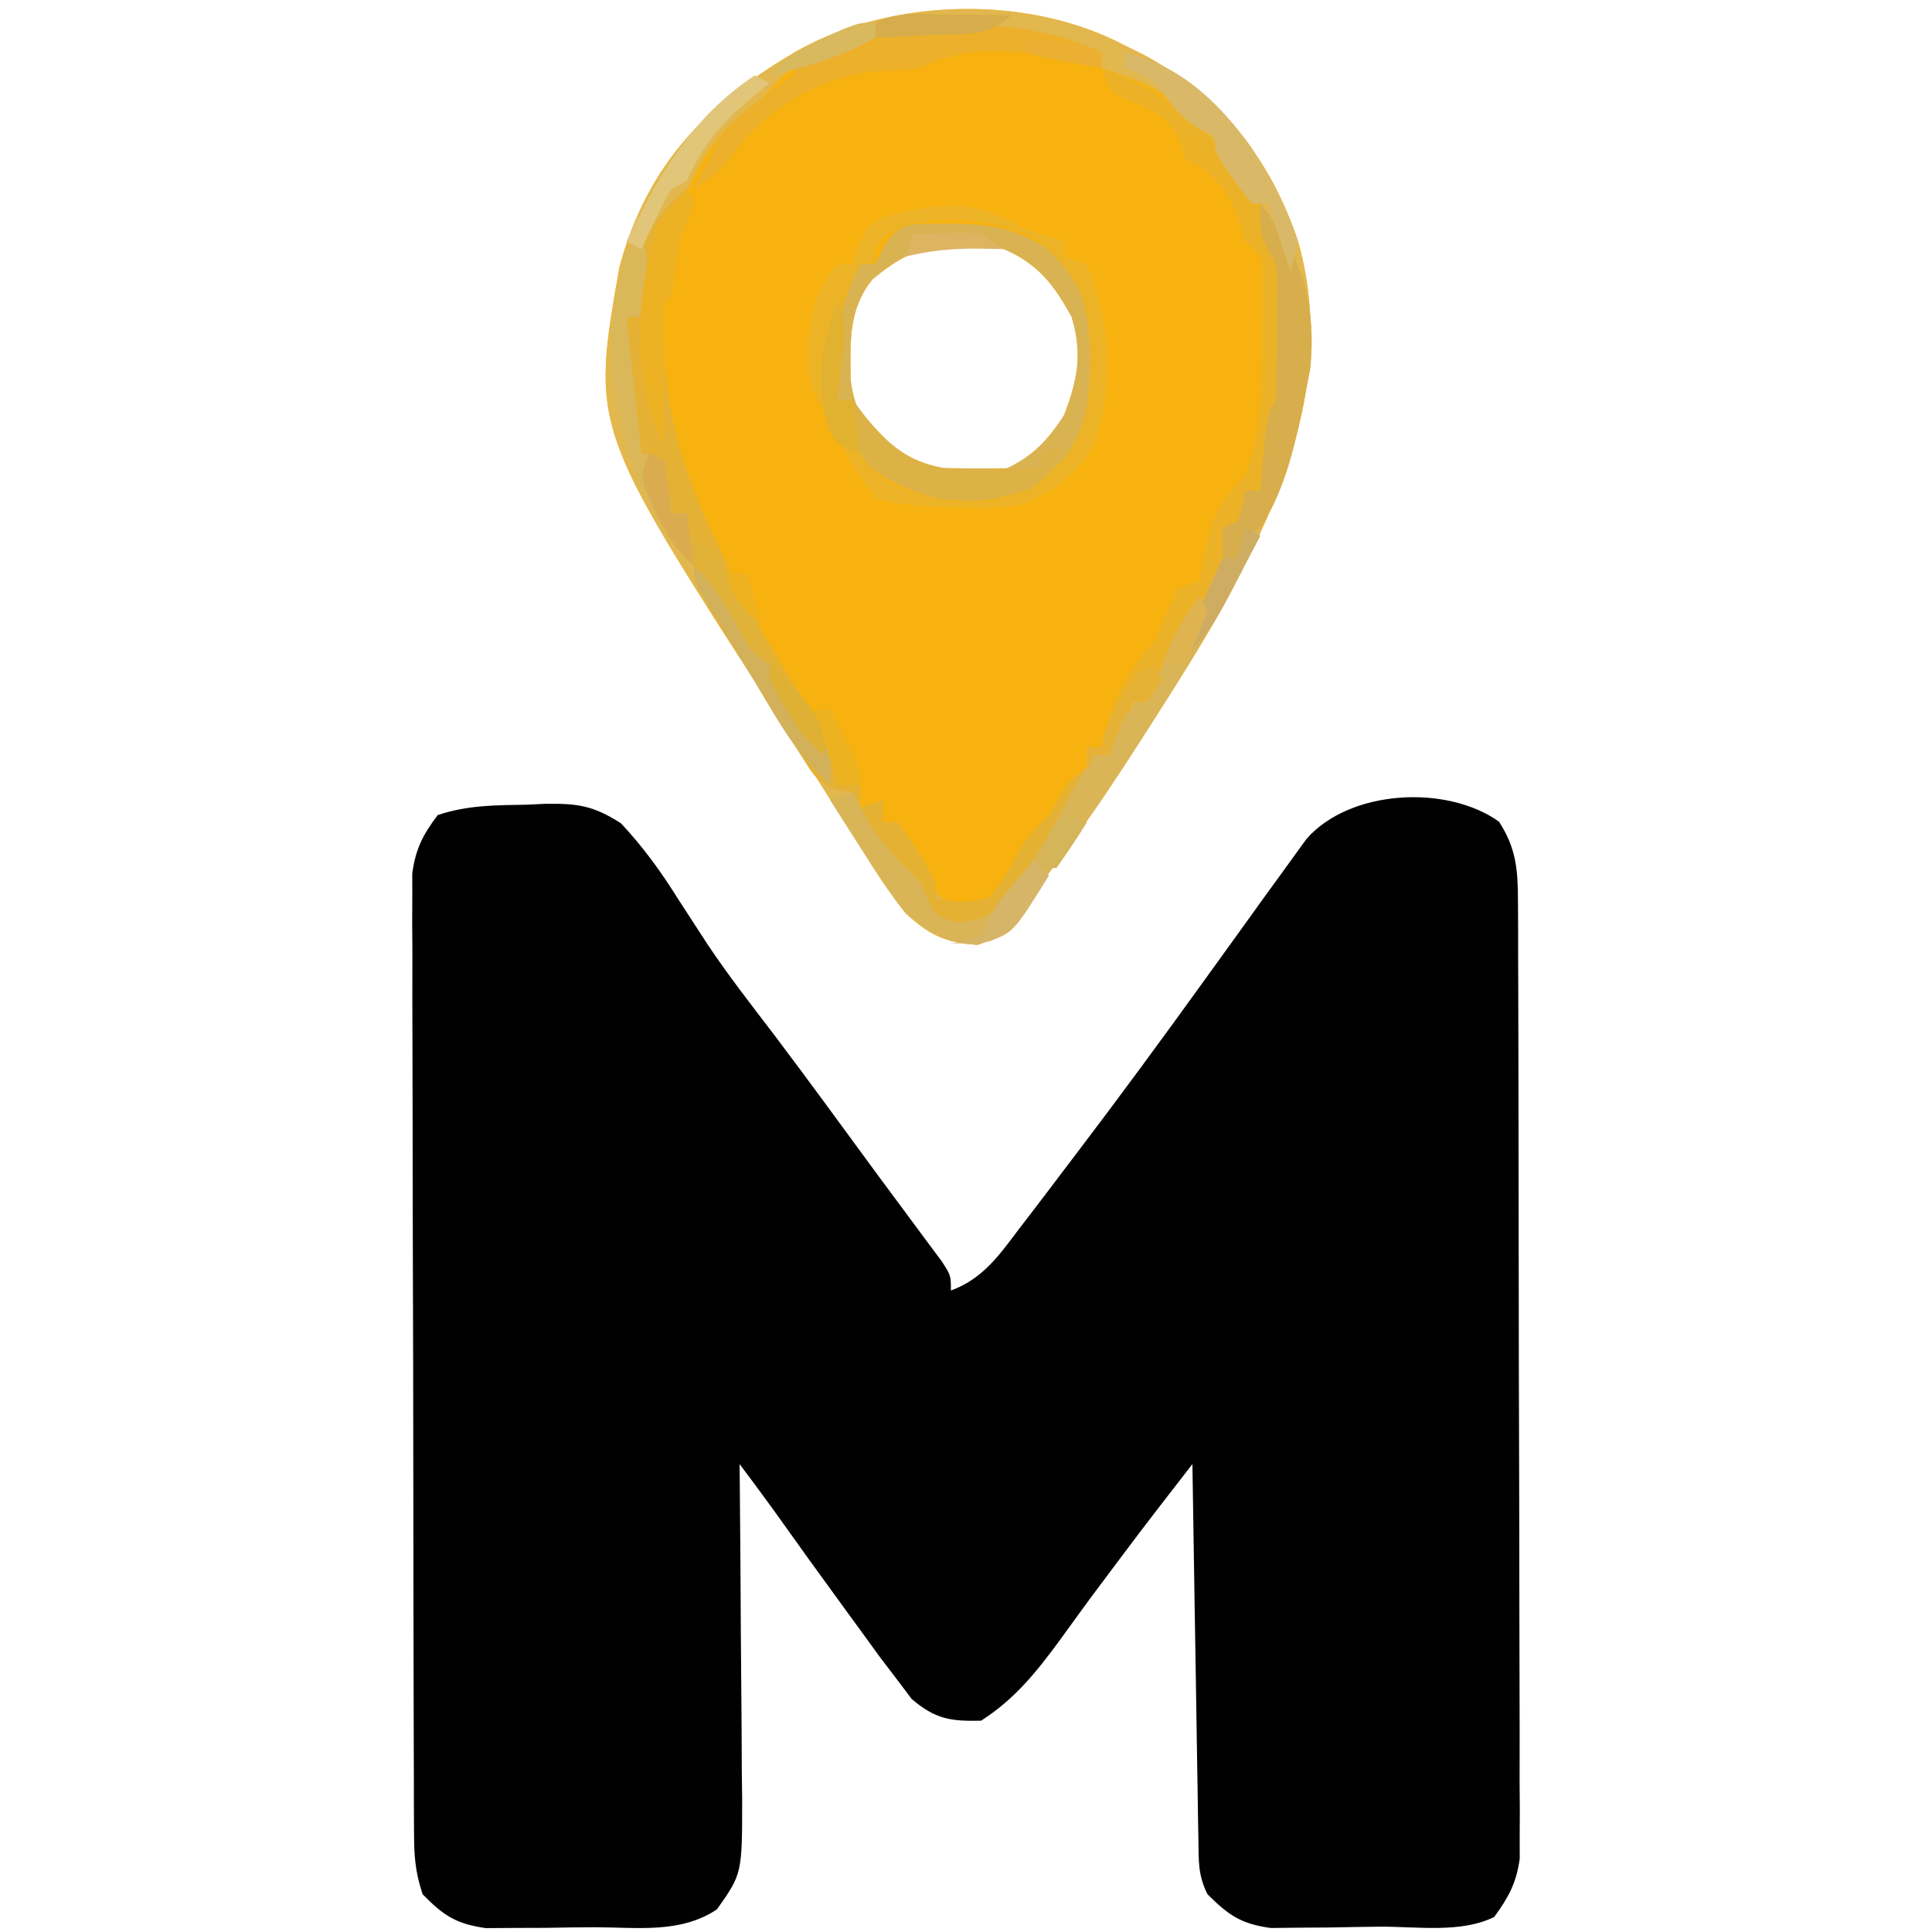 <?xml version="1.0" encoding="UTF-8"?>
<svg version="1.1" xmlns="http://www.w3.org/2000/svg" width="256" height="256">
  <path d="M0 0 C2.308 3.568 2.503 6.43 2.515 10.577 C2.521 11.71 2.527 12.843 2.533 14.01 C2.534 15.876 2.534 15.876 2.536 17.779 C2.541 19.088 2.546 20.397 2.551 21.746 C2.564 25.339 2.571 28.932 2.575 32.525 C2.578 34.77 2.582 37.015 2.587 39.26 C2.6 46.283 2.61 53.307 2.614 60.331 C2.618 68.439 2.636 76.547 2.665 84.654 C2.687 90.922 2.697 97.189 2.698 103.457 C2.699 107.2 2.705 110.943 2.723 114.687 C2.742 118.862 2.738 123.037 2.731 127.212 C2.741 128.452 2.75 129.692 2.759 130.969 C2.751 132.677 2.751 132.677 2.742 134.419 C2.744 135.406 2.745 136.393 2.747 137.41 C2.306 140.625 1.272 142.513 -0.625 145.125 C-5.006 147.316 -10.878 146.393 -15.746 146.42 C-17.919 146.437 -20.091 146.481 -22.264 146.525 C-23.651 146.536 -25.038 146.544 -26.426 146.551 C-27.686 146.565 -28.945 146.58 -30.243 146.595 C-34.204 146.045 -35.818 144.913 -38.625 142.125 C-39.902 139.571 -39.785 137.709 -39.83 134.849 C-39.86 133.198 -39.86 133.198 -39.891 131.513 C-39.907 130.32 -39.924 129.127 -39.941 127.898 C-39.962 126.68 -39.983 125.463 -40.004 124.208 C-40.07 120.305 -40.129 116.403 -40.188 112.5 C-40.231 109.859 -40.274 107.219 -40.318 104.578 C-40.426 98.094 -40.527 91.609 -40.625 85.125 C-47.399 93.863 -47.399 93.863 -54.016 102.719 C-54.498 103.376 -54.98 104.034 -55.477 104.711 C-56.429 106.015 -57.377 107.322 -58.32 108.633 C-61.384 112.789 -64.246 116.324 -68.625 119.125 C-72.684 119.226 -74.713 118.902 -77.82 116.254 C-78.457 115.407 -79.094 114.56 -79.75 113.688 C-80.498 112.708 -81.245 111.728 -82.016 110.719 C-82.888 109.523 -83.757 108.325 -84.625 107.125 C-85.161 106.393 -85.696 105.661 -86.248 104.906 C-89.607 100.311 -92.935 95.695 -96.234 91.057 C-97.672 89.06 -99.146 87.092 -100.625 85.125 C-100.618 85.776 -100.612 86.426 -100.605 87.097 C-100.538 93.878 -100.493 100.658 -100.46 107.439 C-100.445 109.969 -100.425 112.499 -100.399 115.028 C-100.362 118.667 -100.345 122.306 -100.332 125.945 C-100.317 127.074 -100.301 128.202 -100.285 129.365 C-100.283 139.392 -100.283 139.392 -103.625 144.125 C-108.478 147.36 -114.142 146.497 -119.821 146.496 C-121.986 146.5 -124.148 146.536 -126.312 146.574 C-127.695 146.58 -129.078 146.584 -130.461 146.586 C-131.714 146.594 -132.968 146.602 -134.259 146.611 C-138.218 146.039 -139.85 144.958 -142.625 142.125 C-143.655 139.036 -143.756 136.91 -143.765 133.673 C-143.771 132.54 -143.777 131.407 -143.783 130.24 C-143.784 128.996 -143.785 127.753 -143.786 126.471 C-143.794 124.507 -143.794 124.507 -143.801 122.504 C-143.814 118.911 -143.821 115.318 -143.825 111.725 C-143.828 109.48 -143.832 107.235 -143.837 104.99 C-143.85 97.967 -143.86 90.943 -143.864 83.919 C-143.868 75.811 -143.886 67.703 -143.915 59.596 C-143.937 53.328 -143.947 47.061 -143.948 40.793 C-143.949 37.05 -143.955 33.307 -143.973 29.563 C-143.992 25.388 -143.988 21.213 -143.981 17.038 C-143.991 15.798 -144 14.558 -144.009 13.281 C-144.004 12.143 -143.998 11.004 -143.992 9.831 C-143.994 8.844 -143.995 7.857 -143.997 6.84 C-143.553 3.601 -142.587 1.725 -140.625 -0.875 C-136.648 -2.201 -132.978 -2.177 -128.812 -2.25 C-128.018 -2.287 -127.223 -2.325 -126.404 -2.363 C-122.112 -2.427 -120.066 -2.155 -116.352 0.207 C-113.403 3.362 -111.093 6.539 -108.812 10.188 C-107.939 11.54 -107.063 12.89 -106.184 14.238 C-105.752 14.902 -105.32 15.565 -104.875 16.249 C-102.098 20.417 -99.009 24.356 -95.975 28.337 C-91.329 34.489 -86.796 40.728 -82.233 46.941 C-80.811 48.872 -79.382 50.797 -77.949 52.719 C-77.223 53.698 -76.498 54.678 -75.75 55.688 C-75.134 56.514 -74.518 57.34 -73.883 58.191 C-72.625 60.125 -72.625 60.125 -72.625 62.125 C-68.407 60.582 -66.239 57.463 -63.625 54 C-62.909 53.069 -62.909 53.069 -62.179 52.12 C-60.652 50.128 -59.138 48.128 -57.625 46.125 C-57.139 45.487 -56.654 44.848 -56.153 44.19 C-50.303 36.499 -44.585 28.717 -38.938 20.875 C-37.331 18.648 -35.724 16.42 -34.116 14.193 C-33.157 12.863 -32.199 11.531 -31.243 10.197 C-30.024 8.501 -28.795 6.812 -27.562 5.125 C-26.555 3.733 -26.555 3.733 -25.527 2.312 C-19.805 -4.268 -6.937 -4.955 0 0 Z " fill="#010101" transform="translate(198.625,108.875)"/>
  <path d="M0 0 C0.857 0.424 1.714 0.848 2.598 1.285 C12.814 6.817 19.343 15.014 23 26 C27.958 43.624 21.099 59.73 12.67 75.063 C9.973 79.806 7.07 84.408 4.125 89 C3.205 90.441 3.205 90.441 2.266 91.91 C-1.455 97.699 -5.241 103.383 -9.406 108.863 C-11.02 110.963 -11.02 110.963 -12.344 113.168 C-14.436 116.528 -15.638 117.875 -19.438 119.188 C-23.692 118.964 -25.95 117.836 -29 115 C-31.619 111.631 -33.865 108.054 -36.125 104.438 C-36.777 103.413 -37.43 102.389 -38.102 101.334 C-39.437 99.235 -40.767 97.133 -42.091 95.027 C-43.831 92.268 -45.592 89.524 -47.363 86.785 C-70.658 50.642 -70.658 50.642 -66.918 29.379 C-63.164 15.56 -55.165 7.599 -43.238 0.663 C-30.68 -6.3 -12.771 -6.731 0 0 Z M-33.375 31 C-36.63 35.006 -36.331 39.331 -36.285 44.27 C-35.799 48.926 -33.599 51.605 -30.164 54.602 C-26.41 57.028 -22.39 57.111 -18 57 C-13.254 55.418 -10.676 53.205 -8 49 C-6.195 44.272 -5.546 40.882 -7 36 C-9.369 31.684 -11.446 28.966 -16 27 C-23.027 25.413 -27.657 26.185 -33.375 31 Z " fill="#F7B210" transform="translate(149,6)"/>
  <path d="M0 0 C0.857 0.424 1.714 0.848 2.598 1.285 C12.814 6.817 19.343 15.014 23 26 C27.958 43.624 21.099 59.73 12.67 75.063 C9.973 79.806 7.07 84.408 4.125 89 C3.205 90.441 3.205 90.441 2.266 91.91 C-1.455 97.699 -5.241 103.383 -9.406 108.863 C-11.02 110.963 -11.02 110.963 -12.344 113.168 C-14.436 116.528 -15.638 117.875 -19.438 119.188 C-23.692 118.964 -25.95 117.836 -29 115 C-31.619 111.631 -33.865 108.054 -36.125 104.438 C-36.777 103.413 -37.43 102.389 -38.102 101.334 C-39.437 99.235 -40.767 97.133 -42.091 95.027 C-43.831 92.268 -45.592 89.524 -47.363 86.785 C-70.658 50.642 -70.658 50.642 -66.918 29.379 C-63.164 15.56 -55.165 7.599 -43.238 0.663 C-30.68 -6.3 -12.771 -6.731 0 0 Z M-45.625 4.375 C-46.409 5.241 -47.193 6.107 -48 7 C-49.031 7.847 -50.073 8.68 -51.125 9.5 C-58.058 15.529 -59.901 24.206 -61 33 C-61.495 33.495 -61.495 33.495 -62 34 C-62.652 46.158 -60.508 55.198 -55.027 65.973 C-54.361 67.287 -53.707 68.607 -53.066 69.934 C-49.299 77.704 -44.72 85.001 -39.98 92.211 C-38.933 94.123 -38.436 95.872 -38 98 C-37.01 98 -36.02 98 -35 98 C-35 98.99 -35 99.98 -35 101 C-34.34 101 -33.68 101 -33 101 C-32.505 101.99 -32.505 101.99 -32 103 C-31.34 103 -30.68 103 -30 103 C-29.66 104.33 -29.66 104.33 -29.312 105.688 C-27.79 109.53 -26.233 111.444 -23 114 C-20.412 114.834 -20.412 114.834 -18 114 C-16.442 111.852 -16.442 111.852 -15 109 C-14.024 107.813 -13.022 106.647 -12 105.5 C-9.634 102.817 -7.816 100.087 -6 97 C-5.34 96.67 -4.68 96.34 -4 96 C-4 95.34 -4 94.68 -4 94 C-3.34 94 -2.68 94 -2 94 C0.316 90.779 0.316 90.779 1 87 C2.485 86.505 2.485 86.505 4 86 C5.065 84.141 5.065 84.141 5.875 81.875 C7.197 78.642 8.583 76.049 10.75 73.312 C13.139 70.186 13.485 67.978 13 64 C13.99 63.67 14.98 63.34 16 63 C16 61.68 16 60.36 16 59 C16.66 59 17.32 59 18 59 C21.897 47.169 23.784 32.478 18.137 20.906 C16.617 18.359 15.037 16.161 13 14 C11.917 12.793 11.917 12.793 10.812 11.562 C4.643 5.682 4.643 5.682 -3 3 C-3 2.34 -3 1.68 -3 1 C-15.404 -3.538 -35.065 -5.179 -45.625 4.375 Z " fill="#E2B74D" transform="translate(149,6)"/>
  <path d="M0 0 C0.33 0.66 0.66 1.32 1 2 C0.333 3.667 -0.333 5.333 -1 7 C-1.35 9.331 -1.686 11.664 -2 14 C-2.33 14.33 -2.66 14.66 -3 15 C-3.652 27.158 -1.508 36.198 3.973 46.973 C4.639 48.287 5.293 49.607 5.934 50.934 C9.02 57.298 12.608 63.366 16.496 69.273 C17.179 70.314 17.179 70.314 17.875 71.375 C18.285 71.981 18.695 72.587 19.117 73.211 C20 75 20 75 20 79 C20.99 79 21.98 79 23 79 C23 79.99 23 80.98 23 82 C24.485 81.505 24.485 81.505 26 81 C26 81.99 26 82.98 26 84 C26.66 84 27.32 84 28 84 C29.289 85.68 29.289 85.68 30.625 87.875 C31.071 88.594 31.517 89.314 31.977 90.055 C33 92 33 92 33 94 C36.287 94.669 36.287 94.669 40 94 C41.642 92.131 42.718 90.249 43.859 88.043 C45.023 85.959 46.292 84.644 48 83 C48.516 82.134 49.031 81.267 49.562 80.375 C51 78 51 78 53 77 C44.86 93.353 44.86 93.353 39 98 C35.688 98.125 35.688 98.125 33 97 C32.01 96.01 32.01 96.01 31 95 C31 94.01 31 93.02 31 92 C30.443 91.814 29.886 91.629 29.312 91.438 C25.978 89.365 23.868 86.437 22 83 C22 82.01 22 81.02 22 80 C21.393 79.906 20.787 79.813 20.162 79.717 C17.468 78.824 16.9 77.916 15.414 75.535 C14.961 74.822 14.508 74.109 14.041 73.375 C13.34 72.23 13.34 72.23 12.625 71.062 C12.141 70.288 11.657 69.513 11.159 68.715 C10.199 67.175 9.245 65.632 8.295 64.086 C7.223 62.359 6.109 60.658 4.984 58.965 C1.439 53.535 0.21 49.505 0 43 C-0.66 43 -1.32 43 -2 43 C-2.289 41.866 -2.578 40.731 -2.875 39.562 C-3.246 38.387 -3.618 37.211 -4 36 C-4.66 35.67 -5.32 35.34 -6 35 C-7.864 29.099 -8.227 23.14 -8 17 C-7.34 17 -6.68 17 -6 17 C-6.021 15.762 -6.041 14.525 -6.062 13.25 C-6.027 8.246 -5.99 6.062 -2.438 2.25 C-1.633 1.508 -0.829 0.765 0 0 Z " fill="#E4B133" transform="translate(91,25)"/>
  <path d="M0 0 C5.431 6.724 7.466 13.303 6.617 21.859 C3.321 39.137 -4.431 53.275 -13.875 68 C-14.489 68.96 -15.102 69.921 -15.734 70.91 C-19.455 76.699 -23.241 82.383 -27.406 87.863 C-29.02 89.963 -29.02 89.963 -30.344 92.168 C-32.436 95.528 -33.638 96.875 -37.438 98.188 C-41.933 97.951 -43.483 96.793 -47 94 C-49.007 91.545 -50.695 88.936 -52.375 86.25 C-52.825 85.553 -53.275 84.855 -53.738 84.137 C-54.836 82.431 -55.92 80.717 -57 79 C-55.515 78.505 -55.515 78.505 -54 78 C-53.443 79.052 -52.886 80.104 -52.312 81.188 C-50.33 84.687 -47.884 87.192 -45 90 C-44.691 90.743 -44.381 91.485 -44.062 92.25 C-43.053 94.278 -43.053 94.278 -40.312 95.25 C-36.425 94.957 -35.976 94.408 -33.438 91.625 C-30.061 87.369 -27.481 82.816 -25 78 C-23.312 74.938 -23.312 74.938 -22 73 C-21.34 73 -20.68 73 -20 73 C-19.938 72.464 -19.876 71.927 -19.812 71.375 C-18.849 68.558 -17.202 66.843 -15.258 64.633 C-13.261 62.04 -12.265 59.004 -11 56 C-10.152 54.793 -9.276 53.606 -8.375 52.438 C-6.043 49.353 -5.46 46.865 -5 43 C-4.34 42.67 -3.68 42.34 -3 42 C-2.348 39.975 -2.348 39.975 -2 38 C-1.34 38 -0.68 38 0 38 C0.091 36.952 0.091 36.952 0.184 35.883 C0.267 34.973 0.351 34.063 0.438 33.125 C0.519 32.22 0.6 31.315 0.684 30.383 C1 28 1 28 2 26 C2.125 23.03 2.185 20.095 2.188 17.125 C2.206 15.901 2.206 15.901 2.225 14.652 C2.227 13.862 2.228 13.072 2.23 12.258 C2.235 11.537 2.239 10.817 2.243 10.075 C2.113 7.937 2.113 7.937 0.986 5.984 C0 4 0 4 0 0 Z " fill="#D9B557" transform="translate(167,27)"/>
  <path d="M0 0 C5.618 0.04 9.283 0.578 13.887 3.793 C18.645 8.648 18.972 13.097 18.922 19.698 C18.72 25.388 17.511 29.366 13.438 33.375 C8.737 36.794 4.061 37.109 -1.562 36.375 C-5.385 35.292 -9.357 33.806 -11.562 30.375 C-12.25 26.688 -12.25 26.688 -12.562 23.375 C-13.223 23.375 -13.883 23.375 -14.562 23.375 C-14.895 16.559 -14.805 11.454 -11.562 5.375 C-10.902 5.375 -10.242 5.375 -9.562 5.375 C-9.253 4.736 -8.944 4.096 -8.625 3.438 C-6.548 -0.595 -4.417 0.122 0 0 Z M-9.938 7.375 C-13.192 11.381 -12.893 15.706 -12.848 20.645 C-12.361 25.301 -10.161 27.98 -6.727 30.977 C-2.972 33.403 1.047 33.486 5.438 33.375 C10.184 31.793 12.761 29.58 15.438 25.375 C17.243 20.647 17.892 17.257 16.438 12.375 C14.068 8.059 11.991 5.341 7.438 3.375 C0.41 1.788 -4.219 2.56 -9.938 7.375 Z " fill="#D9B352" transform="translate(125.562,29.625)"/>
  <path d="M0 0 C1.989 0.7 3.986 1.377 6 2 C6 2.66 6 3.32 6 4 C6.99 4.33 7.98 4.66 9 5 C12.136 12.032 12.597 21.354 10.09 28.648 C7.505 33.12 4.849 35.049 0 37 C-3.473 37.328 -3.473 37.328 -7.062 37.25 C-8.25 37.235 -9.437 37.219 -10.66 37.203 C-13.584 37.025 -16.194 36.832 -19 36 C-21.931 32.293 -23.966 28.252 -26 24 C-26.362 23.383 -26.724 22.765 -27.098 22.129 C-28.767 18.192 -27.82 14.095 -27 10 C-25.562 6.875 -25.562 6.875 -24 5 C-23.34 5 -22.68 5 -22 5 C-21.773 4.216 -21.546 3.433 -21.312 2.625 C-20 0 -20 0 -17.938 -1.25 C-10.99 -3.024 -6.395 -3.837 0 0 Z M-17.922 1.402 C-19.186 2.955 -19.186 2.955 -19 5 C-19.66 5 -20.32 5 -21 5 C-24.242 11.079 -24.333 16.184 -24 23 C-23.34 23 -22.68 23 -22 23 C-21.918 24.073 -21.835 25.145 -21.75 26.25 C-20.924 30.38 -20.346 31.558 -17 34 C-12.172 36.246 -7.239 36.858 -2 36 C2.357 34.238 5.187 32.298 7.699 28.289 C9.2 24.493 9.433 21.574 9.438 17.5 C9.457 16.232 9.476 14.963 9.496 13.656 C8.747 8.137 6.352 5.117 2.125 1.625 C-3.128 -1.116 -13.003 -2.187 -17.922 1.402 Z " fill="#ECB326" transform="translate(135,30)"/>
  <path d="M0 0 C9.049 3.194 16.285 9.681 21 18 C23.645 23.624 24.488 28.567 24.375 34.75 C24.369 35.528 24.363 36.307 24.357 37.109 C24.211 43.678 23.059 49.75 21 56 C20.34 56 19.68 56 19 56 C18.67 57.65 18.34 59.3 18 61 C17.34 61 16.68 61 16 61 C16.102 62.332 16.102 62.332 16.207 63.691 C15.965 67.563 15.049 68.921 12.688 71.938 C9.749 75.87 7.697 79.407 6 84 C5.34 84 4.68 84 4 84 C2.794 86.332 1.835 88.496 1 91 C0.34 91 -0.32 91 -1 91 C-1.495 91.99 -1.495 91.99 -2 93 C-2 92.01 -2 91.02 -2 90 C-1.34 90 -0.68 90 0 90 C0.103 89.484 0.206 88.969 0.312 88.438 C1.71 83.484 3.381 79.619 7 76 C7.495 74.804 7.99 73.608 8.5 72.375 C8.995 71.261 9.49 70.147 10 69 C11.485 68.505 11.485 68.505 13 68 C13.098 67.325 13.196 66.649 13.297 65.953 C14.226 60.41 15.018 57.982 19 54 C21.48 47.704 21.198 40.664 21.25 34 C21.259 33.15 21.269 32.301 21.278 31.426 C21.274 30.625 21.27 29.825 21.266 29 C21.263 28.278 21.261 27.556 21.259 26.812 C21.149 24.749 21.149 24.749 19 23 C18.711 22.051 18.422 21.102 18.125 20.125 C16.698 16.16 14.776 13.888 11 12 C10.794 11.237 10.588 10.474 10.375 9.688 C8.547 6.114 6.395 5.471 2.777 3.992 C1 3 1 3 0 0 Z " fill="#ECB227" transform="translate(146,9)"/>
  <path d="M0 0 C0.33 0.66 0.66 1.32 1 2 C0.333 3.667 -0.333 5.333 -1 7 C-1.35 9.331 -1.686 11.664 -2 14 C-2.33 14.33 -2.66 14.66 -3 15 C-3.748 28.951 -0.221 38.918 6.074 51.074 C8.076 54.981 9.733 58.778 11 63 C8.275 61.638 7.564 59.569 6.152 56.969 C4.982 54.97 3.667 53.205 2.25 51.375 C0.472 48.967 0.016 48.146 -0.312 45.062 C-0.209 44.382 -0.106 43.701 0 43 C-0.66 43 -1.32 43 -2 43 C-2.289 41.866 -2.578 40.731 -2.875 39.562 C-3.246 38.387 -3.618 37.211 -4 36 C-4.66 35.67 -5.32 35.34 -6 35 C-7.864 29.099 -8.227 23.14 -8 17 C-7.34 17 -6.68 17 -6 17 C-6.021 15.762 -6.041 14.525 -6.062 13.25 C-6.027 8.246 -5.99 6.062 -2.438 2.25 C-1.633 1.508 -0.829 0.765 0 0 Z " fill="#E5B134" transform="translate(91,25)"/>
  <path d="M0 0 C0 0.66 0 1.32 0 2 C-0.606 1.856 -1.212 1.711 -1.836 1.562 C-9.481 -0.131 -16.825 -1.601 -24 2 C-26.227 2.238 -26.227 2.238 -28.625 2.312 C-36.592 3.017 -42.705 6.141 -47.938 12.188 C-48.462 12.862 -48.987 13.536 -49.527 14.23 C-51 16 -51 16 -54 18 C-53.353 16.657 -52.681 15.326 -52 14 C-51.629 13.216 -51.258 12.432 -50.875 11.625 C-48.589 8.424 -45.951 6.56 -42.742 4.332 C-40.867 3.101 -40.867 3.101 -40 1 C-28.447 -3.98 -11.688 -5.844 0 0 Z " fill="#ECB02A" transform="translate(146,7)"/>
  <path d="M0 0 C5.465 6.767 7.489 13.362 6.582 21.965 C6.341 23.292 6.085 24.616 5.812 25.938 C5.676 26.63 5.539 27.323 5.399 28.037 C4.299 33.281 2.918 38.451 0 43 C-0.99 43.495 -0.99 43.495 -2 44 C-2.33 44.99 -2.66 45.98 -3 47 C-3.66 47 -4.32 47 -5 47 C-5 45.68 -5 44.36 -5 43 C-4.01 42.505 -4.01 42.505 -3 42 C-2.348 39.975 -2.348 39.975 -2 38 C-1.34 38 -0.68 38 0 38 C0.061 37.301 0.121 36.603 0.184 35.883 C0.267 34.973 0.351 34.063 0.438 33.125 C0.519 32.22 0.6 31.315 0.684 30.383 C1 28 1 28 2 26 C2.125 23.03 2.185 20.095 2.188 17.125 C2.2 16.309 2.212 15.493 2.225 14.652 C2.227 13.862 2.228 13.072 2.23 12.258 C2.235 11.537 2.239 10.817 2.243 10.075 C2.113 7.937 2.113 7.937 0.986 5.984 C0 4 0 4 0 0 Z " fill="#D7AE4B" transform="translate(167,27)"/>
  <path d="M0 0 C7.277 1.493 12.628 6.681 16.84 12.574 C19.272 16.553 21.584 20.54 23 25 C22.67 26.32 22.34 27.64 22 29 C21.01 26.03 20.02 23.06 19 20 C18.34 20 17.68 20 17 20 C15.711 18.539 15.711 18.539 14.375 16.625 C13.929 15.999 13.483 15.372 13.023 14.727 C12 13 12 13 12 11 C11.422 10.773 10.845 10.546 10.25 10.312 C7.439 8.673 6.022 6.528 4 4 C1.883 2.688 1.883 2.688 0 2 C0 1.34 0 0.68 0 0 Z " fill="#D9B967" transform="translate(149,7)"/>
  <path d="M0 0 C2.908 2.666 5.137 5.012 7 8.5 C8.84 11.935 11.205 14.274 14 17 C17.288 21.176 18.508 23.661 18 29 C13.794 25.331 11.259 20.803 8.438 16.062 C7.956 15.264 7.475 14.465 6.979 13.643 C6.053 12.107 5.132 10.568 4.214 9.028 C3.215 7.36 2.191 5.707 1.16 4.059 C0 2 0 2 0 0 Z " fill="#D3B15A" transform="translate(92,75)"/>
  <path d="M0 0 C1.642 3.283 0.519 6.425 0 10 C-0.66 10 -1.32 10 -2 10 C-1.34 15.94 -0.68 21.88 0 28 C0.99 28.33 1.98 28.66 3 29 C3.33 31.31 3.66 33.62 4 36 C4.66 36 5.32 36 6 36 C6.33 38.31 6.66 40.62 7 43 C-0.072 36.835 -3.187 24.863 -3.973 15.809 C-4.021 10.81 -3.356 5.814 -2 1 C-1.34 0.67 -0.68 0.34 0 0 Z " fill="#DAB759" transform="translate(85,32)"/>
  <path d="M0 0 C0.578 0.763 1.155 1.526 1.75 2.312 C4.831 5.992 7.267 8.123 12 9 C14.249 9.068 16.5 9.085 18.75 9.062 C19.92 9.053 21.091 9.044 22.297 9.035 C23.189 9.024 24.081 9.012 25 9 C25 8.34 25 7.68 25 7 C25.99 6.67 26.98 6.34 28 6 C26.988 8.936 26.036 9.975 23.438 11.75 C17.873 13.773 12.668 13.902 7.125 11.688 C2.359 9.114 2.359 9.114 1 7 C0.312 3.312 0.312 3.312 0 0 Z " fill="#DCB246" transform="translate(113,53)"/>
  <path d="M0 0 C0.33 0.66 0.66 1.32 1 2 C0.333 3.667 -0.333 5.333 -1 7 C-1.35 9.331 -1.686 11.664 -2 14 C-2.33 14.33 -2.66 14.66 -3 15 C-3.087 16.416 -3.107 17.836 -3.098 19.254 C-3.094 20.108 -3.091 20.962 -3.088 21.842 C-3.08 22.74 -3.071 23.637 -3.062 24.562 C-3.058 25.464 -3.053 26.366 -3.049 27.295 C-3.037 29.53 -3.021 31.765 -3 34 C-7.506 25.45 -6.691 14.07 -4 5 C-1.918 2.121 -1.918 2.121 0 0 Z " fill="#EDB223" transform="translate(91,25)"/>
  <path d="M0 0 C0.66 0.33 1.32 0.66 2 1 C1.457 1.436 0.915 1.871 0.355 2.32 C-3.955 5.908 -6.751 8.752 -9 14 C-9.99 14.495 -9.99 14.495 -11 15 C-12.122 16.88 -12.122 16.88 -13.125 19.062 C-13.478 19.796 -13.831 20.529 -14.195 21.285 C-14.594 22.134 -14.594 22.134 -15 23 C-15.66 22.67 -16.32 22.34 -17 22 C-12.586 13.079 -8.441 5.628 0 0 Z " fill="#E1C578" transform="translate(100,10)"/>
  <path d="M0 0 C1.364 2.728 0.878 4.61 0.562 7.625 C0.41 9.129 0.41 9.129 0.254 10.664 C0.17 11.435 0.086 12.206 0 13 C0.66 13 1.32 13 2 13 C2.33 15.31 2.66 17.62 3 20 C0 19 0 19 -1.188 16.938 C-2.874 10.841 -2.323 5.808 0 0 Z " fill="#E1B130" transform="translate(111,40)"/>
  <path d="M0 0 C0.754 0.005 1.508 0.009 2.285 0.014 C4.148 0.025 6.012 0.043 7.875 0.062 C4.941 2.997 1.692 2.524 -2.25 2.688 C-3.004 2.726 -3.758 2.765 -4.535 2.805 C-6.398 2.899 -8.261 2.982 -10.125 3.062 C-10.125 2.402 -10.125 1.742 -10.125 1.062 C-6.937 -0.532 -3.496 -0.039 0 0 Z " fill="#D7AD4C" transform="translate(126.125,1.938)"/>
  <path d="M0 0 C5.322 2.365 6.9 5.861 9 11 C9.709 12.985 10.394 14.981 11 17 C8.278 15.639 7.569 13.573 6.152 10.98 C4.967 8.943 3.652 7.082 2.25 5.188 C0 2 0 2 0 0 Z " fill="#E0B237" transform="translate(91,71)"/>
  <path d="M0 0 C0.66 0.66 1.32 1.32 2 2 C-2.652 9.481 -2.652 9.481 -5.957 10.754 C-7.875 11 -7.875 11 -11 11 C-10.072 10.876 -10.072 10.876 -9.125 10.75 C-6.879 10.221 -6.879 10.221 -6.062 8.312 C-5.712 7.549 -5.361 6.786 -5 6 C-3.406 3.93 -1.709 1.979 0 0 Z " fill="#D7B568" transform="translate(137,114)"/>
  <path d="M0 0 C0.66 0.33 1.32 0.66 2 1 C0.902 3.108 -0.203 5.211 -1.312 7.312 C-1.621 7.907 -1.93 8.502 -2.248 9.115 C-3.861 12.154 -5.365 14.754 -8 17 C-7.321 13.885 -6.259 11.149 -4.938 8.25 C-4.394 7.051 -4.394 7.051 -3.84 5.828 C-3.563 5.225 -3.286 4.622 -3 4 C-2.34 4 -1.68 4 -1 4 C-0.67 2.68 -0.34 1.36 0 0 Z " fill="#CEAD63" transform="translate(165,70)"/>
  <path d="M0 0 C0.66 0.33 1.32 0.66 2 1 C2.407 3.322 2.744 5.657 3 8 C3.66 8 4.32 8 5 8 C5.33 10.31 5.66 12.62 6 15 C3.48 12.741 2.127 10.582 0.75 7.5 C0.394 6.727 0.038 5.953 -0.328 5.156 C-1 3 -1 3 0 0 Z " fill="#DAAC4F" transform="translate(86,60)"/>
  <path d="M0 0 C0 0.66 0 1.32 0 2 C-4.628 4.545 -8.89 5.855 -14 7 C-11.725 4.447 -9.568 3.159 -6.438 1.812 C-5.652 1.468 -4.867 1.124 -4.059 0.77 C-2 0 -2 0 0 0 Z " fill="#D9B95E" transform="translate(116,3)"/>
  <path d="M0 0 C0.33 0.66 0.66 1.32 1 2 C0.01 3.485 0.01 3.485 -1 5 C-1.66 5 -2.32 5 -3 5 C-4.206 7.332 -5.165 9.496 -6 12 C-6.66 12 -7.32 12 -8 12 C-8.33 12.66 -8.66 13.32 -9 14 C-9 13.01 -9 12.02 -9 11 C-8.34 11 -7.68 11 -7 11 C-6.918 10.464 -6.835 9.928 -6.75 9.375 C-5.727 6.136 -4 3.727 -2 1 C-1.34 0.67 -0.68 0.34 0 0 Z " fill="#E5B235" transform="translate(153,88)"/>
  <path d="M0 0 C3.263 3.086 6.022 5.935 8 10 C7.67 10.66 7.34 11.32 7 12 C3.715 9.208 1.987 5.768 0 2 C0 1.34 0 0.68 0 0 Z " fill="#DEB034" transform="translate(102,88)"/>
  <path d="M0 0 C1.459 0.141 2.917 0.288 4.375 0.438 C5.593 0.559 5.593 0.559 6.836 0.684 C9 1 9 1 11 2 C11 2.66 11 3.32 11 4 C9.352 3.719 7.707 3.425 6.062 3.125 C4.688 2.881 4.688 2.881 3.285 2.633 C2.531 2.424 1.777 2.215 1 2 C0.67 1.34 0.34 0.68 0 0 Z " fill="#EBAF31" transform="translate(135,5)"/>
  <path d="M0 0 C0.66 0 1.32 0 2 0 C2.672 1.289 3.337 2.581 4 3.875 C4.371 4.594 4.742 5.314 5.125 6.055 C6 8 6 8 6 10 C5.01 10 4.02 10 3 10 C2.01 6.7 1.02 3.4 0 0 Z " fill="#EDB21F" transform="translate(108,94)"/>
  <path d="M0 0 C1.437 -0.054 2.875 -0.093 4.312 -0.125 C5.113 -0.148 5.914 -0.171 6.738 -0.195 C9 0 9 0 12 2 C10.175 1.969 10.175 1.969 8.312 1.938 C5.08 1.932 2.151 2.212 -1 3 C-0.67 2.01 -0.34 1.02 0 0 Z " fill="#DDB461" transform="translate(121,31)"/>
  <path d="M0 0 C0.99 0.33 1.98 0.66 3 1 C1.726 3.038 0.389 5.039 -1 7 C-1.66 7 -2.32 7 -3 7 C-2.25 2.25 -2.25 2.25 0 0 Z " fill="#D4B559" transform="translate(141,108)"/>
  <path d="M0 0 C0.33 0.66 0.66 1.32 1 2 C0.064 4.36 -0.933 6.696 -2 9 C-2.99 9 -3.98 9 -5 9 C-3.751 5.541 -2.325 2.853 0 0 Z " fill="#DFB34F" transform="translate(159,79)"/>
  <path d="M0 0 C0.33 0.66 0.66 1.32 1 2 C1.66 2 2.32 2 3 2 C3.66 4.31 4.32 6.62 5 9 C1.746 6.166 0.479 4.314 0 0 Z " fill="#EEB221" transform="translate(96,74)"/>
</svg>
